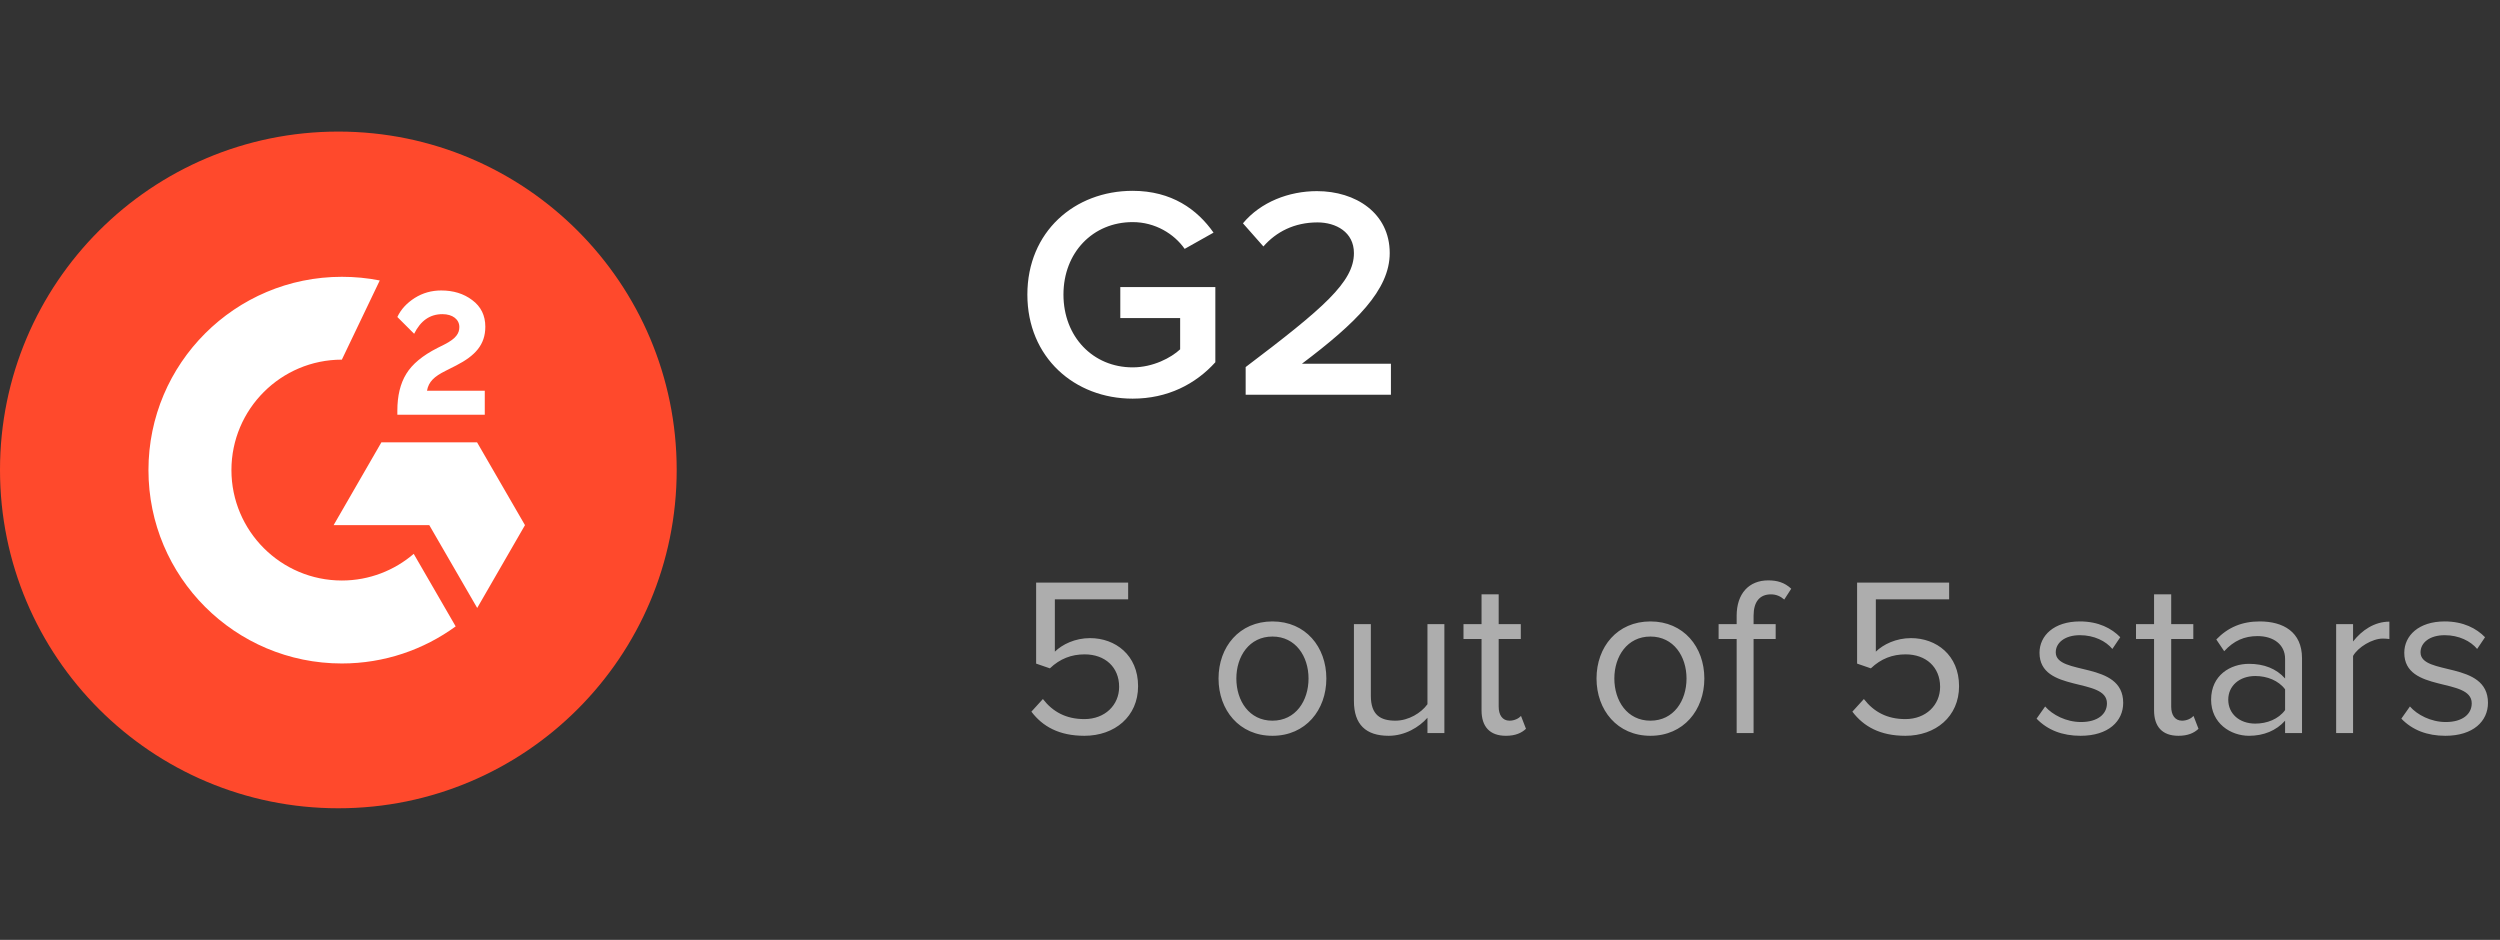 <?xml version="1.0" encoding="UTF-8"?>
<svg xmlns="http://www.w3.org/2000/svg" width="133" height="50" viewBox="0 0 133 50" fill="none">
  <rect x="0" y="0" width="133" height="50" fill="#333333" stroke="none"/>
  <path d="M36 25C36 34.943 27.943 43 18 43C8.057 43 0 34.943 0 25C0 15.057 8.057 7 18 7C27.943 7 36 15.064 36 25Z" fill="#FF492C"></path>
  <path d="M25.79 22.063H21.139V21.847C21.139 21.055 21.298 20.4 21.614 19.889C21.931 19.37 22.478 18.916 23.27 18.513L23.63 18.333C24.271 18.009 24.437 17.729 24.437 17.397C24.437 17.001 24.091 16.713 23.537 16.713C22.874 16.713 22.378 17.059 22.032 17.757L21.139 16.864C21.334 16.447 21.65 16.116 22.068 15.849C22.493 15.583 22.961 15.453 23.472 15.453C24.113 15.453 24.667 15.619 25.121 15.964C25.589 16.31 25.819 16.785 25.819 17.383C25.819 18.34 25.279 18.924 24.271 19.442L23.702 19.73C23.098 20.032 22.802 20.306 22.716 20.788H25.79V22.063ZM25.38 23.532H20.29L17.748 27.938H22.838L25.387 32.344L27.929 27.938L25.38 23.532ZM18.187 30.883C14.947 30.883 12.312 28.248 12.312 25.008C12.312 21.768 14.947 19.133 18.187 19.133L20.203 14.921C19.548 14.791 18.878 14.726 18.187 14.726C12.506 14.726 7.898 19.334 7.898 25.008C7.898 30.689 12.499 35.297 18.187 35.297C20.448 35.297 22.543 34.562 24.242 33.324L22.01 29.465C20.988 30.343 19.649 30.883 18.187 30.883Z" fill="white"></path>
  <path opacity="0.6" d="M57.69 39.144C56.346 39.144 55.47 38.652 54.87 37.86L55.482 37.188C56.01 37.872 56.718 38.256 57.69 38.256C58.782 38.256 59.538 37.512 59.538 36.54C59.538 35.484 58.782 34.812 57.702 34.812C57.006 34.812 56.394 35.04 55.854 35.556L55.122 35.304V30.996H60.018V31.884H56.118V34.668C56.514 34.284 57.186 33.948 57.99 33.948C59.334 33.948 60.546 34.848 60.546 36.504C60.546 38.124 59.298 39.144 57.69 39.144ZM67.694 39.144C65.93 39.144 64.826 37.776 64.826 36.096C64.826 34.416 65.93 33.06 67.694 33.06C69.458 33.06 70.562 34.416 70.562 36.096C70.562 37.776 69.458 39.144 67.694 39.144ZM67.694 38.34C68.93 38.34 69.614 37.284 69.614 36.096C69.614 34.92 68.93 33.864 67.694 33.864C66.458 33.864 65.774 34.92 65.774 36.096C65.774 37.284 66.458 38.34 67.694 38.34ZM76.841 39H75.941V38.184C75.497 38.688 74.741 39.144 73.877 39.144C72.665 39.144 72.029 38.544 72.029 37.296V33.204H72.929V37.02C72.929 38.04 73.445 38.34 74.237 38.34C74.933 38.34 75.605 37.932 75.941 37.464V33.204H76.841V39ZM80.114 39.144C79.25 39.144 78.818 38.652 78.818 37.788V33.996H77.858V33.204H78.818V31.62H79.73V33.204H80.906V33.996H79.73V37.596C79.73 38.028 79.922 38.34 80.306 38.34C80.57 38.34 80.798 38.22 80.918 38.088L81.182 38.772C80.954 38.988 80.63 39.144 80.114 39.144ZM87.803 39.144C86.039 39.144 84.935 37.776 84.935 36.096C84.935 34.416 86.039 33.06 87.803 33.06C89.567 33.06 90.671 34.416 90.671 36.096C90.671 37.776 89.567 39.144 87.803 39.144ZM87.803 38.34C89.039 38.34 89.723 37.284 89.723 36.096C89.723 34.92 89.039 33.864 87.803 33.864C86.567 33.864 85.883 34.92 85.883 36.096C85.883 37.284 86.567 38.34 87.803 38.34ZM93.29 39H92.39V33.996H91.43V33.204H92.39V32.76C92.39 31.572 93.05 30.876 94.07 30.876C94.538 30.876 94.934 30.984 95.294 31.32L94.922 31.896C94.73 31.728 94.502 31.62 94.214 31.62C93.614 31.62 93.29 32.016 93.29 32.76V33.204H94.466V33.996H93.29V39ZM101.366 39.144C100.022 39.144 99.146 38.652 98.546 37.86L99.158 37.188C99.686 37.872 100.394 38.256 101.366 38.256C102.458 38.256 103.214 37.512 103.214 36.54C103.214 35.484 102.458 34.812 101.378 34.812C100.682 34.812 100.07 35.04 99.53 35.556L98.798 35.304V30.996H103.694V31.884H99.794V34.668C100.19 34.284 100.862 33.948 101.666 33.948C103.01 33.948 104.222 34.848 104.222 36.504C104.222 38.124 102.974 39.144 101.366 39.144ZM110.686 39.144C109.726 39.144 108.934 38.844 108.346 38.232L108.802 37.584C109.186 38.028 109.918 38.412 110.71 38.412C111.598 38.412 112.09 37.992 112.09 37.416C112.09 36.012 108.502 36.876 108.502 34.728C108.502 33.816 109.27 33.06 110.65 33.06C111.646 33.06 112.342 33.432 112.798 33.9L112.378 34.524C112.03 34.104 111.406 33.792 110.65 33.792C109.858 33.792 109.366 34.188 109.366 34.704C109.366 35.964 112.954 35.136 112.954 37.392C112.954 38.364 112.174 39.144 110.686 39.144ZM115.892 39.144C115.028 39.144 114.596 38.652 114.596 37.788V33.996H113.636V33.204H114.596V31.62H115.508V33.204H116.684V33.996H115.508V37.596C115.508 38.028 115.7 38.34 116.084 38.34C116.348 38.34 116.576 38.22 116.696 38.088L116.96 38.772C116.732 38.988 116.408 39.144 115.892 39.144ZM122.467 39H121.567V38.34C121.099 38.868 120.427 39.144 119.647 39.144C118.675 39.144 117.631 38.484 117.631 37.224C117.631 35.916 118.663 35.316 119.647 35.316C120.439 35.316 121.099 35.568 121.567 36.096V35.052C121.567 34.284 120.943 33.84 120.103 33.84C119.407 33.84 118.843 34.08 118.327 34.644L117.907 34.02C118.531 33.372 119.275 33.06 120.223 33.06C121.459 33.06 122.467 33.612 122.467 35.016V39ZM119.983 38.496C120.607 38.496 121.219 38.256 121.567 37.776V36.672C121.219 36.204 120.607 35.964 119.983 35.964C119.131 35.964 118.543 36.492 118.543 37.224C118.543 37.968 119.131 38.496 119.983 38.496ZM125.183 39H124.283V33.204H125.183V34.128C125.651 33.528 126.323 33.072 127.115 33.072V33.996C127.007 33.984 126.899 33.972 126.767 33.972C126.203 33.972 125.447 34.428 125.183 34.896V39ZM130.092 39.144C129.132 39.144 128.34 38.844 127.752 38.232L128.208 37.584C128.592 38.028 129.324 38.412 130.116 38.412C131.004 38.412 131.496 37.992 131.496 37.416C131.496 36.012 127.908 36.876 127.908 34.728C127.908 33.816 128.676 33.06 130.056 33.06C131.052 33.06 131.748 33.432 132.204 33.9L131.784 34.524C131.436 34.104 130.812 33.792 130.056 33.792C129.264 33.792 128.772 34.188 128.772 34.704C128.772 35.964 132.36 35.136 132.36 37.392C132.36 38.364 131.58 39.144 130.092 39.144Z" fill="white"></path>
  <path d="M60.256 21.208C57.168 21.208 54.656 19.016 54.656 15.672C54.656 12.328 57.168 10.152 60.256 10.152C62.336 10.152 63.696 11.144 64.56 12.376L63.024 13.24C62.464 12.44 61.456 11.816 60.256 11.816C58.144 11.816 56.576 13.432 56.576 15.672C56.576 17.912 58.144 19.544 60.256 19.544C61.344 19.544 62.304 19.032 62.784 18.584V16.92H59.6V15.272H64.656V19.272C63.6 20.44 62.112 21.208 60.256 21.208ZM73.997 21H66.269V19.528C70.413 16.392 72.029 15 72.029 13.464C72.029 12.344 71.069 11.832 70.093 11.832C68.845 11.832 67.885 12.344 67.213 13.112L66.125 11.88C67.069 10.744 68.573 10.168 70.061 10.168C72.125 10.168 73.933 11.336 73.933 13.464C73.933 15.432 72.125 17.192 69.261 19.352H73.997V21Z" fill="white"></path>
</svg>
